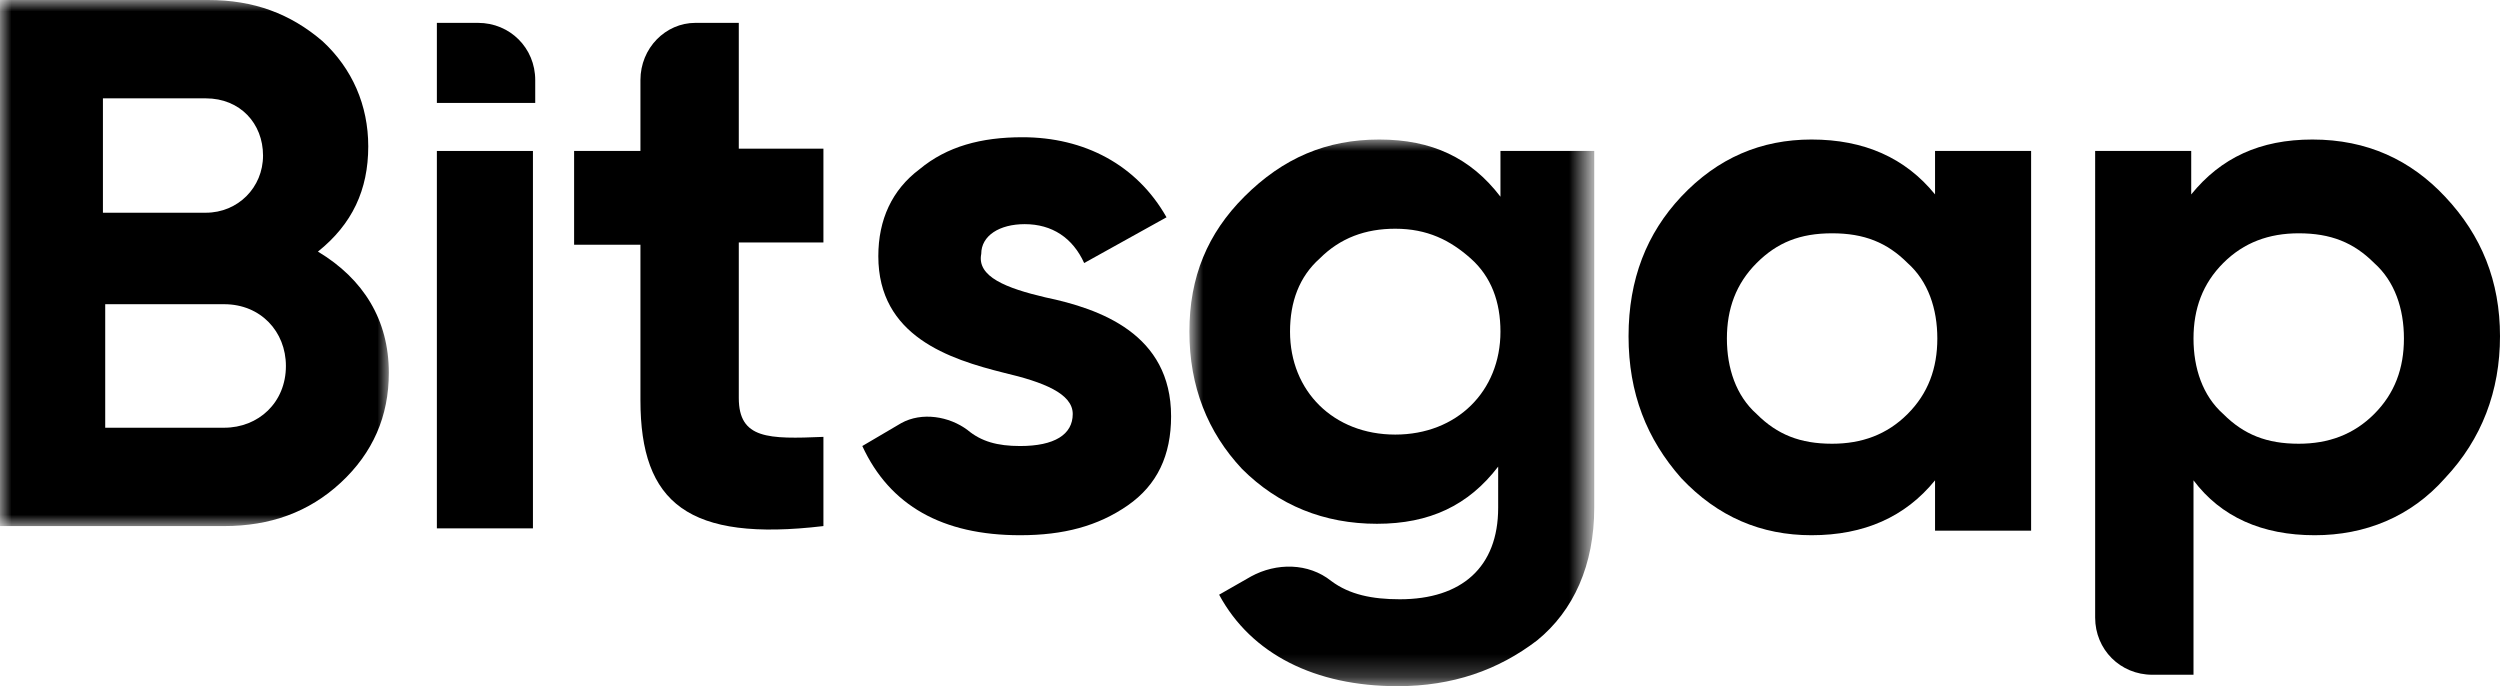 <?xml version="1.0" encoding="utf-8"?>
<!-- Generator: Adobe Illustrator 24.3.0, SVG Export Plug-In . SVG Version: 6.00 Build 0)  -->
<svg version="1.1" id="Layer_1" xmlns="http://www.w3.org/2000/svg" xmlns:xlink="http://www.w3.org/1999/xlink" x="0px" y="0px"
	 viewBox="0 0 109.3 30" style="enable-background:new 0 0 109.3 30;" xml:space="preserve">
<style type="text/css">
	.st0{filter:url(#Adobe_OpacityMaskFilter);}
	.st1{fill-rule:evenodd;clip-rule:evenodd;fill:#FFFFFF;}
	.st2{mask:url(#mask-2_1_);fill-rule:evenodd;clip-rule:evenodd;}
	.st3{fill-rule:evenodd;clip-rule:evenodd;}
	.st4{filter:url(#Adobe_OpacityMaskFilter_1_);}
	.st5{mask:url(#mask-4_1_);fill-rule:evenodd;clip-rule:evenodd;}
</style>
<desc>Created with Sketch.</desc>
<g id="Bitsgap-Responsive-Web-V.2018">
	<g id="Desktop-Security-Bitsgap-V.2018" transform="translate(-1633, -620)">
		<g id="bitsgap" transform="translate(1633, 620)">
			<g transform="translate(10, 10)">
				<g id="Group-3">
					<g id="Clip-2">
					</g>
					<defs>
						<filter id="Adobe_OpacityMaskFilter" filterUnits="userSpaceOnUse" x="-10" y="-10" width="17" height="23">
							<feColorMatrix  type="matrix" values="1 0 0 0 0  0 1 0 0 0  0 0 1 0 0  0 0 0 1 0"/>
						</filter>
					</defs>
					<mask maskUnits="userSpaceOnUse" x="-10" y="-10" width="17" height="23" id="mask-2_1_">
						<g class="st0">
							<polygon id="path-1_1_" class="st1" points="-10,-10 7,-10 7,13 -10,13 							"/>
						</g>
					</mask>
					<path id="Fill-1" class="st2" d="M7,6.3c0,1.9-0.7,3.5-2.1,4.8C3.5,12.4,1.8,13-0.2,13H-10v-23h9.1c2,0,3.6,0.6,5,1.8
						c1.3,1.2,2,2.8,2,4.6c0,1.9-0.7,3.4-2.2,4.6C5.9,2.2,7,4,7,6.3z M-5.5-5.8v5.1h4.5c1.4,0,2.5-1.1,2.5-2.5s-1-2.5-2.5-2.5H-5.5z
						 M-0.2,8.7c1.5,0,2.7-1.1,2.7-2.7c0-1.5-1.1-2.7-2.7-2.7h-5.2v5.4H-0.2z"/>
				</g>
				<polygon id="Fill-4" class="st3" points="13.3,13.1 9.1,13.1 9.1,-3.4 13.3,-3.4 13.3,13 				"/>
				<path id="Fill-6" class="st3" d="M9.1-5.5V-9h1.8c1.4,0,2.5,1.1,2.5,2.5v1H9.1z"/>
				<path id="Fill-8" class="st3" d="M35.7,3c2.4,0.5,5.5,1.6,5.5,5.2c0,1.7-0.6,3-1.9,3.9c-1.3,0.9-2.8,1.3-4.7,1.3
					c-3.4,0-5.7-1.3-6.9-3.9l1.7-1c0.9-0.5,2.1-0.3,2.9,0.3c0.6,0.5,1.3,0.7,2.3,0.7c1.5,0,2.3-0.5,2.3-1.4c0-0.9-1.3-1.4-3-1.8
					c-2.4-0.6-5.5-1.6-5.5-5.1c0-1.6,0.6-2.9,1.8-3.8c1.2-1,2.7-1.4,4.5-1.4c2.7,0,5,1.2,6.3,3.5l-3.6,2c-0.5-1.1-1.4-1.7-2.6-1.7
					c-1.1,0-1.9,0.5-1.9,1.3C32.7,2.1,34,2.6,35.7,3"/>
				<g id="Group-12" transform="translate(52, 6)">
					<g id="Clip-11">
					</g>
					<defs>
						<filter id="Adobe_OpacityMaskFilter_1_" filterUnits="userSpaceOnUse" x="-9.9" y="-9.9" width="17.6" height="23.9">
							<feColorMatrix  type="matrix" values="1 0 0 0 0  0 1 0 0 0  0 0 1 0 0  0 0 0 1 0"/>
						</filter>
					</defs>
					<mask maskUnits="userSpaceOnUse" x="-9.9" y="-9.9" width="17.6" height="23.9" id="mask-4_1_">
						<g class="st4">
							<polygon id="path-3_1_" class="st1" points="-9.9,-9.9 7.8,-9.9 7.8,14 -9.9,14 							"/>
						</g>
					</mask>
					<path id="Fill-10" class="st5" d="M3.6-9.4h4.1V6.2c0,2.5-0.9,4.5-2.5,5.8c-1.7,1.3-3.7,2-6.1,2c-3.6,0-6.4-1.4-7.8-4l1.4-0.8
						c1.1-0.6,2.5-0.6,3.5,0.2c0.8,0.6,1.8,0.8,3,0.8c2.7,0,4.3-1.4,4.3-4V4.4c-1.3,1.7-3,2.5-5.3,2.5c-2.3,0-4.3-0.8-5.9-2.4
						c-1.5-1.6-2.3-3.6-2.3-6s0.8-4.3,2.4-5.9C-5.9-9.1-4-9.9-1.7-9.9c2.3,0,4,0.8,5.3,2.5V-9.4z M2.3-4.7C1.4-5.5,0.4-6-1-6
						c-1.3,0-2.4,0.4-3.3,1.3c-0.9,0.8-1.3,1.9-1.3,3.2C-5.6,1.1-3.7,3-1,3s4.6-1.9,4.6-4.5C3.6-2.8,3.2-3.9,2.3-4.7z"/>
				</g>
				<path id="Fill-13" class="st3" d="M74.6-3.4h4.2v16.6h-4.2V11c-1.3,1.6-3.1,2.4-5.4,2.4c-2.2,0-4.1-0.8-5.7-2.5
					c-1.5-1.7-2.3-3.7-2.3-6.2s0.8-4.5,2.3-6.1c1.6-1.7,3.5-2.5,5.7-2.5c2.3,0,4.1,0.8,5.4,2.4V-3.4z M70.1,9.4
					c1.3,0,2.4-0.4,3.3-1.3c0.9-0.9,1.3-2,1.3-3.3s-0.4-2.5-1.3-3.3c-0.9-0.9-1.9-1.3-3.3-1.3s-2.4,0.4-3.3,1.3
					c-0.9,0.9-1.3,2-1.3,3.3s0.4,2.5,1.3,3.3C67.7,9,68.7,9.4,70.1,9.4z"/>
				<path id="Fill-15" class="st3" d="M96.9-1.4c1.6,1.7,2.4,3.7,2.4,6.1s-0.8,4.5-2.4,6.2c-1.5,1.7-3.5,2.5-5.7,2.5
					c-2.3,0-4.1-0.8-5.3-2.4v8.5h-1.8c-1.4,0-2.5-1.1-2.5-2.5V-3.4h4.2v1.9c1.3-1.6,3-2.4,5.3-2.4C93.5-3.9,95.4-3,96.9-1.4
					 M90.5,9.4c1.3,0,2.4-0.4,3.3-1.3c0.9-0.9,1.3-2,1.3-3.3s-0.4-2.5-1.3-3.3c-0.9-0.9-1.9-1.3-3.3-1.3c-1.3,0-2.4,0.4-3.3,1.3
					c-0.9,0.9-1.3,2-1.3,3.3s0.4,2.5,1.3,3.3C88.1,9,89.1,9.4,90.5,9.4"/>
				<path id="Fill-17" class="st3" d="M22.2-9h-1.8C19.1-9,18-7.9,18-6.5v3.1h-2.9v4.1H18v6.8c0,4.5,2.1,6.2,8,5.5V9.1
					c-2.4,0.1-3.7,0.1-3.7-1.7V0.6h3.7v-4.1h-3.7V-9z"/>
			</g>
		</g>
	</g>
</g>
</svg>
